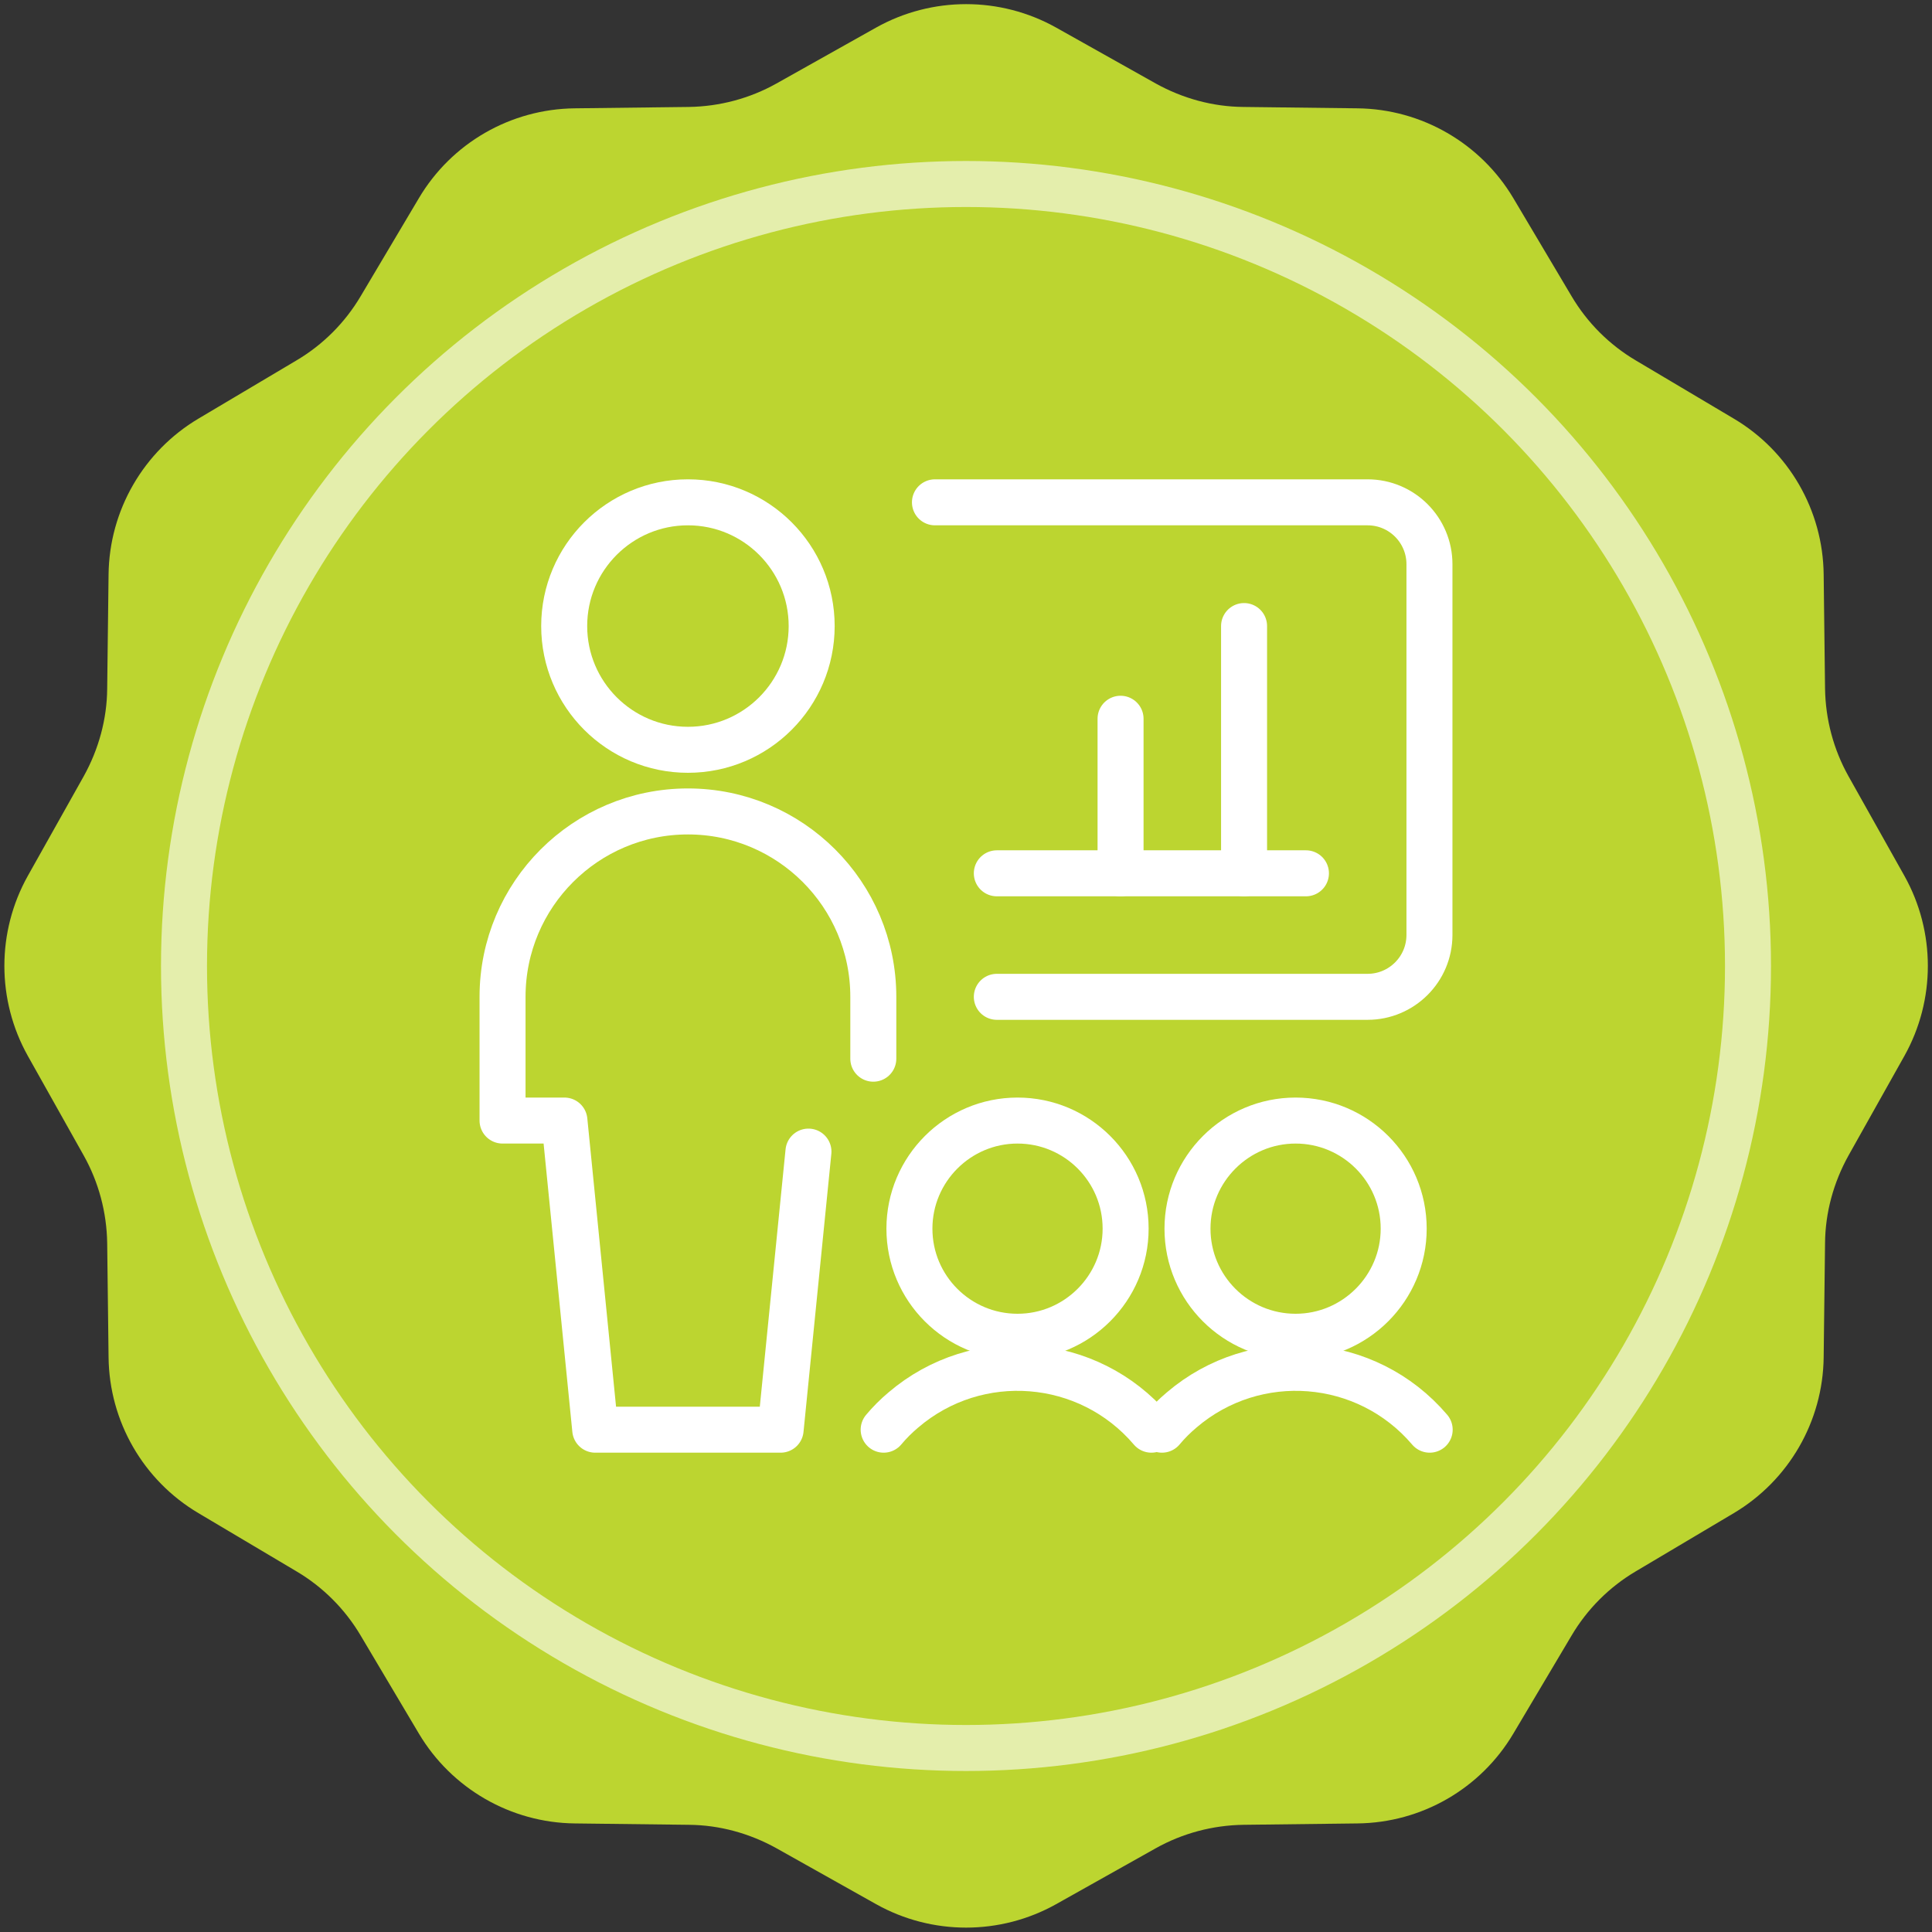 <?xml version="1.0" encoding="UTF-8"?>
<svg id="Layer_1" xmlns="http://www.w3.org/2000/svg" version="1.1" viewBox="0 0 84 84">
  <rect x="0" y="0" width="84" height="84" fill="#333333" stroke="none"/>
  <!-- Generator: Adobe Illustrator 29.5.1, SVG Export Plug-In . SVG Version: 2.1.0 Build 141)  -->
  <defs>
    <style>
      .st0, .st1, .st2 {
        fill: none;
      }

      .st3 {
        fill: #bcd530;
      }

      .st1 {
        stroke-linecap: round;
        stroke-linejoin: round;
      }

      .st1, .st2 {
        stroke: #fff;
        stroke-width: 2px;
      }

      .st2 {
        stroke-opacity: .6;
      }
    </style>
  </defs>
  <path class="st3" d="M38.09,1.2c2.43-1.36,5.4-1.36,7.83,0l4.33,2.43c1.17.65,2.48,1.01,3.81,1.02l4.96.06c2.79.03,5.36,1.52,6.78,3.91l2.53,4.26c.68,1.15,1.64,2.11,2.79,2.79l4.26,2.53c2.4,1.42,3.88,3.99,3.91,6.78l.06,4.96c.02,1.34.37,2.65,1.02,3.81l2.43,4.33c1.36,2.43,1.36,5.4,0,7.83l-2.43,4.33c-.65,1.17-1.01,2.48-1.02,3.81l-.06,4.96c-.03,2.79-1.52,5.36-3.91,6.78l-4.26,2.53c-1.15.68-2.11,1.64-2.79,2.79l-2.53,4.26c-1.42,2.4-3.99,3.88-6.78,3.91l-4.96.06c-1.34.02-2.65.37-3.81,1.02l-4.33,2.43c-2.43,1.36-5.4,1.36-7.83,0l-4.33-2.43c-1.17-.65-2.48-1.01-3.81-1.02l-4.96-.06c-2.79-.03-5.36-1.52-6.78-3.91l-2.53-4.26c-.68-1.15-1.64-2.11-2.79-2.79l-4.26-2.53c-2.4-1.42-3.88-3.99-3.91-6.78l-.06-4.96c-.02-1.34-.37-2.65-1.02-3.81l-2.43-4.33c-1.36-2.43-1.36-5.4,0-7.83l2.43-4.33c.65-1.17,1.01-2.48,1.02-3.81l.06-4.96c.03-2.79,1.52-5.36,3.91-6.78l4.26-2.53c1.15-.68,2.11-1.64,2.79-2.79l2.53-4.26c1.42-2.4,3.99-3.88,6.78-3.91l4.96-.06c1.34-.02,2.65-.37,3.81-1.02l4.33-2.43Z"/>
  <circle class="st0" cx="42" cy="42" r="35"/>
  <circle class="st2" cx="42" cy="42" r="34"/>
  <g>
    <path class="st1" d="M24.53,27.22c0,2.97,2.41,5.38,5.38,5.38s5.38-2.41,5.38-5.38-2.41-5.38-5.38-5.38-5.38,2.41-5.38,5.38Z"/>
    <path class="st1" d="M37.97,46.03v-2.69c0-4.45-3.61-8.06-8.06-8.06s-8.06,3.61-8.06,8.06v5.38h2.69l1.34,13.44h8.06l1.21-12.09"/>
    <path class="st1" d="M43.34,43.34h16.12c1.48,0,2.69-1.2,2.69-2.69v-16.12c0-1.48-1.2-2.69-2.69-2.69h-18.81"/>
    <path class="st1" d="M56.78,37.97h-13.44"/>
    <path class="st1" d="M39.54,53.42c0,2.6,2.11,4.7,4.7,4.7s4.7-2.11,4.7-4.7h0c0-2.6-2.11-4.7-4.7-4.7s-4.7,2.11-4.7,4.7h0Z"/>
    <path class="st1" d="M50.06,62.16c-2.74-3.22-7.57-3.6-10.78-.86-.31.26-.6.55-.86.86"/>
    <path class="st1" d="M51.63,53.42c0,2.6,2.11,4.7,4.7,4.7s4.7-2.11,4.7-4.7h0c0-2.6-2.11-4.7-4.7-4.7s-4.7,2.11-4.7,4.7h0Z"/>
    <path class="st1" d="M62.16,62.16c-2.74-3.22-7.57-3.6-10.78-.86-.31.26-.6.55-.86.86"/>
    <path class="st1" d="M54.09,37.97v-10.75"/>
    <path class="st1" d="M48.72,37.97v-6.72"/>
  </g>
</svg>